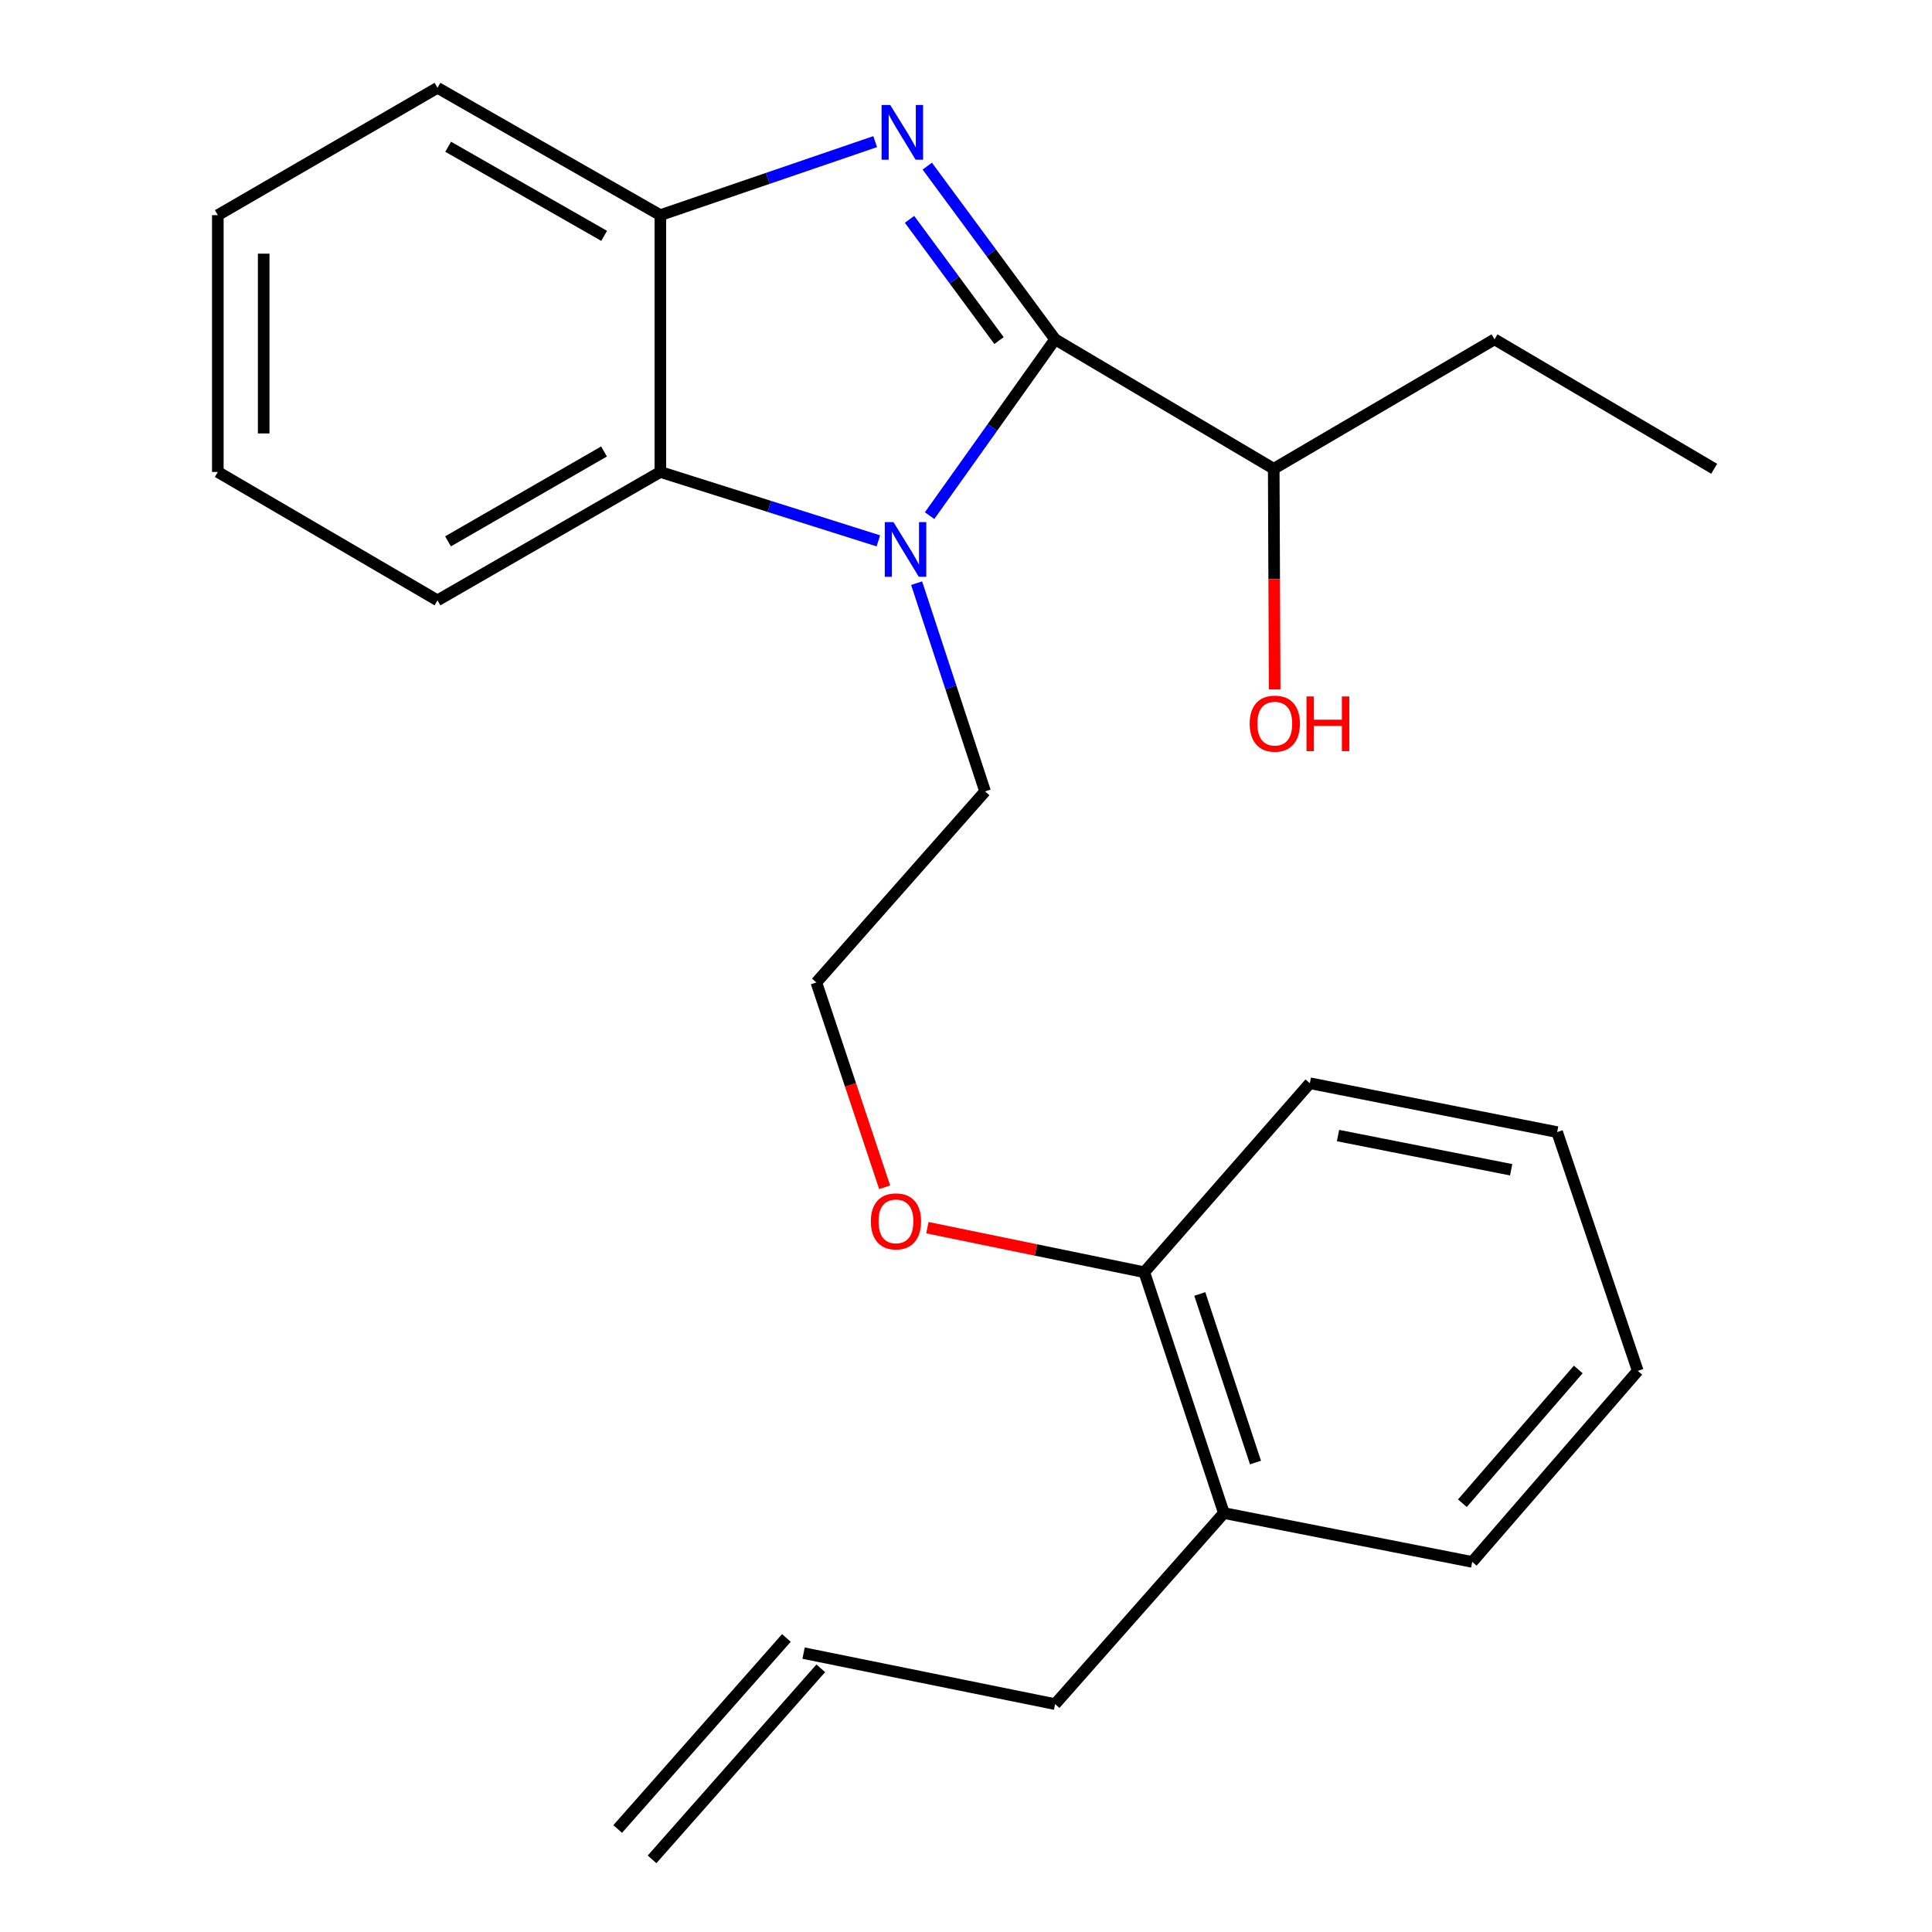 <?xml version='1.0' encoding='iso-8859-1'?>
<svg version='1.1' baseProfile='full'
              xmlns='http://www.w3.org/2000/svg'
                      xmlns:rdkit='http://www.rdkit.org/xml'
                      xmlns:xlink='http://www.w3.org/1999/xlink'
                  xml:space='preserve'
width='1000px' height='1000px' viewBox='0 0 1000 1000'>
<!-- END OF HEADER -->
<rect style='opacity:1.0;fill:#FFFFFF;stroke:none' width='1000' height='1000' x='0' y='0'> </rect>
<path class='bond-0' d='M 546.121,175.639 L 513.035,130.812' style='fill:none;fill-rule:evenodd;stroke:#000000;stroke-width:6px;stroke-linecap:butt;stroke-linejoin:miter;stroke-opacity:1' />
<path class='bond-0' d='M 513.035,130.812 L 479.95,85.984' style='fill:none;fill-rule:evenodd;stroke:#0000FF;stroke-width:6px;stroke-linecap:butt;stroke-linejoin:miter;stroke-opacity:1' />
<path class='bond-0' d='M 517.094,176.288 L 493.935,144.909' style='fill:none;fill-rule:evenodd;stroke:#000000;stroke-width:6px;stroke-linecap:butt;stroke-linejoin:miter;stroke-opacity:1' />
<path class='bond-0' d='M 493.935,144.909 L 470.775,113.53' style='fill:none;fill-rule:evenodd;stroke:#0000FF;stroke-width:6px;stroke-linecap:butt;stroke-linejoin:miter;stroke-opacity:1' />
<path class='bond-1' d='M 546.121,175.639 L 513.64,221.267' style='fill:none;fill-rule:evenodd;stroke:#000000;stroke-width:6px;stroke-linecap:butt;stroke-linejoin:miter;stroke-opacity:1' />
<path class='bond-1' d='M 513.64,221.267 L 481.159,266.895' style='fill:none;fill-rule:evenodd;stroke:#0000FF;stroke-width:6px;stroke-linecap:butt;stroke-linejoin:miter;stroke-opacity:1' />
<path class='bond-4' d='M 546.121,175.639 L 659.279,242.637' style='fill:none;fill-rule:evenodd;stroke:#000000;stroke-width:6px;stroke-linecap:butt;stroke-linejoin:miter;stroke-opacity:1' />
<path class='bond-3' d='M 452.992,73.303 L 397.391,92.331' style='fill:none;fill-rule:evenodd;stroke:#0000FF;stroke-width:6px;stroke-linecap:butt;stroke-linejoin:miter;stroke-opacity:1' />
<path class='bond-3' d='M 397.391,92.331 L 341.789,111.358' style='fill:none;fill-rule:evenodd;stroke:#000000;stroke-width:6px;stroke-linecap:butt;stroke-linejoin:miter;stroke-opacity:1' />
<path class='bond-2' d='M 454.636,279.947 L 398.213,262.117' style='fill:none;fill-rule:evenodd;stroke:#0000FF;stroke-width:6px;stroke-linecap:butt;stroke-linejoin:miter;stroke-opacity:1' />
<path class='bond-2' d='M 398.213,262.117 L 341.789,244.286' style='fill:none;fill-rule:evenodd;stroke:#000000;stroke-width:6px;stroke-linecap:butt;stroke-linejoin:miter;stroke-opacity:1' />
<path class='bond-8' d='M 474.442,301.848 L 492.16,355.74' style='fill:none;fill-rule:evenodd;stroke:#0000FF;stroke-width:6px;stroke-linecap:butt;stroke-linejoin:miter;stroke-opacity:1' />
<path class='bond-8' d='M 492.16,355.74 L 509.878,409.632' style='fill:none;fill-rule:evenodd;stroke:#000000;stroke-width:6px;stroke-linecap:butt;stroke-linejoin:miter;stroke-opacity:1' />
<path class='bond-13' d='M 341.789,244.286 L 226.442,310.743' style='fill:none;fill-rule:evenodd;stroke:#000000;stroke-width:6px;stroke-linecap:butt;stroke-linejoin:miter;stroke-opacity:1' />
<path class='bond-13' d='M 312.636,233.685 L 231.893,280.205' style='fill:none;fill-rule:evenodd;stroke:#000000;stroke-width:6px;stroke-linecap:butt;stroke-linejoin:miter;stroke-opacity:1' />
<path class='bond-24' d='M 341.789,244.286 L 341.789,111.358' style='fill:none;fill-rule:evenodd;stroke:#000000;stroke-width:6px;stroke-linecap:butt;stroke-linejoin:miter;stroke-opacity:1' />
<path class='bond-14' d='M 341.789,111.358 L 226.442,45.455' style='fill:none;fill-rule:evenodd;stroke:#000000;stroke-width:6px;stroke-linecap:butt;stroke-linejoin:miter;stroke-opacity:1' />
<path class='bond-14' d='M 312.71,122.085 L 231.967,75.953' style='fill:none;fill-rule:evenodd;stroke:#000000;stroke-width:6px;stroke-linecap:butt;stroke-linejoin:miter;stroke-opacity:1' />
<path class='bond-11' d='M 659.279,242.637 L 659.519,299.746' style='fill:none;fill-rule:evenodd;stroke:#000000;stroke-width:6px;stroke-linecap:butt;stroke-linejoin:miter;stroke-opacity:1' />
<path class='bond-11' d='M 659.519,299.746 L 659.759,356.855' style='fill:none;fill-rule:evenodd;stroke:#FF0000;stroke-width:6px;stroke-linecap:butt;stroke-linejoin:miter;stroke-opacity:1' />
<path class='bond-18' d='M 659.279,242.637 L 773.558,175.639' style='fill:none;fill-rule:evenodd;stroke:#000000;stroke-width:6px;stroke-linecap:butt;stroke-linejoin:miter;stroke-opacity:1' />
<path class='bond-5' d='M 592.281,658.501 L 536.153,646.971' style='fill:none;fill-rule:evenodd;stroke:#000000;stroke-width:6px;stroke-linecap:butt;stroke-linejoin:miter;stroke-opacity:1' />
<path class='bond-5' d='M 536.153,646.971 L 480.025,635.441' style='fill:none;fill-rule:evenodd;stroke:#FF0000;stroke-width:6px;stroke-linecap:butt;stroke-linejoin:miter;stroke-opacity:1' />
<path class='bond-6' d='M 592.281,658.501 L 633.482,783.159' style='fill:none;fill-rule:evenodd;stroke:#000000;stroke-width:6px;stroke-linecap:butt;stroke-linejoin:miter;stroke-opacity:1' />
<path class='bond-6' d='M 621.001,669.75 L 649.842,757.011' style='fill:none;fill-rule:evenodd;stroke:#000000;stroke-width:6px;stroke-linecap:butt;stroke-linejoin:miter;stroke-opacity:1' />
<path class='bond-16' d='M 592.281,658.501 L 677.967,560.681' style='fill:none;fill-rule:evenodd;stroke:#000000;stroke-width:6px;stroke-linecap:butt;stroke-linejoin:miter;stroke-opacity:1' />
<path class='bond-15' d='M 633.482,783.159 L 546.121,882.048' style='fill:none;fill-rule:evenodd;stroke:#000000;stroke-width:6px;stroke-linecap:butt;stroke-linejoin:miter;stroke-opacity:1' />
<path class='bond-17' d='M 633.482,783.159 L 762.018,808.442' style='fill:none;fill-rule:evenodd;stroke:#000000;stroke-width:6px;stroke-linecap:butt;stroke-linejoin:miter;stroke-opacity:1' />
<path class='bond-7' d='M 415.936,855.657 L 546.121,882.048' style='fill:none;fill-rule:evenodd;stroke:#000000;stroke-width:6px;stroke-linecap:butt;stroke-linejoin:miter;stroke-opacity:1' />
<path class='bond-9' d='M 407.038,847.801 L 319.717,946.689' style='fill:none;fill-rule:evenodd;stroke:#000000;stroke-width:6px;stroke-linecap:butt;stroke-linejoin:miter;stroke-opacity:1' />
<path class='bond-9' d='M 424.833,863.514 L 337.511,962.402' style='fill:none;fill-rule:evenodd;stroke:#000000;stroke-width:6px;stroke-linecap:butt;stroke-linejoin:miter;stroke-opacity:1' />
<path class='bond-12' d='M 509.878,409.632 L 422.543,508.52' style='fill:none;fill-rule:evenodd;stroke:#000000;stroke-width:6px;stroke-linecap:butt;stroke-linejoin:miter;stroke-opacity:1' />
<path class='bond-10' d='M 457.884,614.521 L 440.214,561.52' style='fill:none;fill-rule:evenodd;stroke:#FF0000;stroke-width:6px;stroke-linecap:butt;stroke-linejoin:miter;stroke-opacity:1' />
<path class='bond-10' d='M 440.214,561.52 L 422.543,508.52' style='fill:none;fill-rule:evenodd;stroke:#000000;stroke-width:6px;stroke-linecap:butt;stroke-linejoin:miter;stroke-opacity:1' />
<path class='bond-19' d='M 226.442,310.743 L 112.743,244.286' style='fill:none;fill-rule:evenodd;stroke:#000000;stroke-width:6px;stroke-linecap:butt;stroke-linejoin:miter;stroke-opacity:1' />
<path class='bond-20' d='M 226.442,45.455 L 112.743,111.358' style='fill:none;fill-rule:evenodd;stroke:#000000;stroke-width:6px;stroke-linecap:butt;stroke-linejoin:miter;stroke-opacity:1' />
<path class='bond-23' d='M 677.967,560.681 L 805.976,585.977' style='fill:none;fill-rule:evenodd;stroke:#000000;stroke-width:6px;stroke-linecap:butt;stroke-linejoin:miter;stroke-opacity:1' />
<path class='bond-23' d='M 692.566,587.764 L 782.172,605.471' style='fill:none;fill-rule:evenodd;stroke:#000000;stroke-width:6px;stroke-linecap:butt;stroke-linejoin:miter;stroke-opacity:1' />
<path class='bond-26' d='M 762.018,808.442 L 847.705,709.554' style='fill:none;fill-rule:evenodd;stroke:#000000;stroke-width:6px;stroke-linecap:butt;stroke-linejoin:miter;stroke-opacity:1' />
<path class='bond-26' d='M 756.93,778.063 L 816.91,708.841' style='fill:none;fill-rule:evenodd;stroke:#000000;stroke-width:6px;stroke-linecap:butt;stroke-linejoin:miter;stroke-opacity:1' />
<path class='bond-21' d='M 773.558,175.639 L 887.257,242.637' style='fill:none;fill-rule:evenodd;stroke:#000000;stroke-width:6px;stroke-linecap:butt;stroke-linejoin:miter;stroke-opacity:1' />
<path class='bond-25' d='M 112.743,244.286 L 112.743,111.358' style='fill:none;fill-rule:evenodd;stroke:#000000;stroke-width:6px;stroke-linecap:butt;stroke-linejoin:miter;stroke-opacity:1' />
<path class='bond-25' d='M 136.482,224.347 L 136.482,131.297' style='fill:none;fill-rule:evenodd;stroke:#000000;stroke-width:6px;stroke-linecap:butt;stroke-linejoin:miter;stroke-opacity:1' />
<path class='bond-22' d='M 847.705,709.554 L 805.976,585.977' style='fill:none;fill-rule:evenodd;stroke:#000000;stroke-width:6px;stroke-linecap:butt;stroke-linejoin:miter;stroke-opacity:1' />
<path  class='atom-1' d='M 460.782 54.335
L 470.062 69.335
Q 470.982 70.815, 472.462 73.495
Q 473.942 76.175, 474.022 76.335
L 474.022 54.335
L 477.782 54.335
L 477.782 82.655
L 473.902 82.655
L 463.942 66.255
Q 462.782 64.335, 461.542 62.135
Q 460.342 59.935, 459.982 59.255
L 459.982 82.655
L 456.302 82.655
L 456.302 54.335
L 460.782 54.335
' fill='#0000FF'/>
<path  class='atom-2' d='M 462.443 270.233
L 471.723 285.233
Q 472.643 286.713, 474.123 289.393
Q 475.603 292.073, 475.683 292.233
L 475.683 270.233
L 479.443 270.233
L 479.443 298.553
L 475.563 298.553
L 465.603 282.153
Q 464.443 280.233, 463.203 278.033
Q 462.003 275.833, 461.643 275.153
L 461.643 298.553
L 457.963 298.553
L 457.963 270.233
L 462.443 270.233
' fill='#0000FF'/>
<path  class='atom-11' d='M 450.745 632.177
Q 450.745 625.377, 454.105 621.577
Q 457.465 617.777, 463.745 617.777
Q 470.025 617.777, 473.385 621.577
Q 476.745 625.377, 476.745 632.177
Q 476.745 639.057, 473.345 642.977
Q 469.945 646.857, 463.745 646.857
Q 457.505 646.857, 454.105 642.977
Q 450.745 639.097, 450.745 632.177
M 463.745 643.657
Q 468.065 643.657, 470.385 640.777
Q 472.745 637.857, 472.745 632.177
Q 472.745 626.617, 470.385 623.817
Q 468.065 620.977, 463.745 620.977
Q 459.425 620.977, 457.065 623.777
Q 454.745 626.577, 454.745 632.177
Q 454.745 637.897, 457.065 640.777
Q 459.425 643.657, 463.745 643.657
' fill='#FF0000'/>
<path  class='atom-12' d='M 646.833 374.551
Q 646.833 367.751, 650.193 363.951
Q 653.553 360.151, 659.833 360.151
Q 666.113 360.151, 669.473 363.951
Q 672.833 367.751, 672.833 374.551
Q 672.833 381.431, 669.433 385.351
Q 666.033 389.231, 659.833 389.231
Q 653.593 389.231, 650.193 385.351
Q 646.833 381.471, 646.833 374.551
M 659.833 386.031
Q 664.153 386.031, 666.473 383.151
Q 668.833 380.231, 668.833 374.551
Q 668.833 368.991, 666.473 366.191
Q 664.153 363.351, 659.833 363.351
Q 655.513 363.351, 653.153 366.151
Q 650.833 368.951, 650.833 374.551
Q 650.833 380.271, 653.153 383.151
Q 655.513 386.031, 659.833 386.031
' fill='#FF0000'/>
<path  class='atom-12' d='M 676.233 360.471
L 680.073 360.471
L 680.073 372.511
L 694.553 372.511
L 694.553 360.471
L 698.393 360.471
L 698.393 388.791
L 694.553 388.791
L 694.553 375.711
L 680.073 375.711
L 680.073 388.791
L 676.233 388.791
L 676.233 360.471
' fill='#FF0000'/>
</svg>
